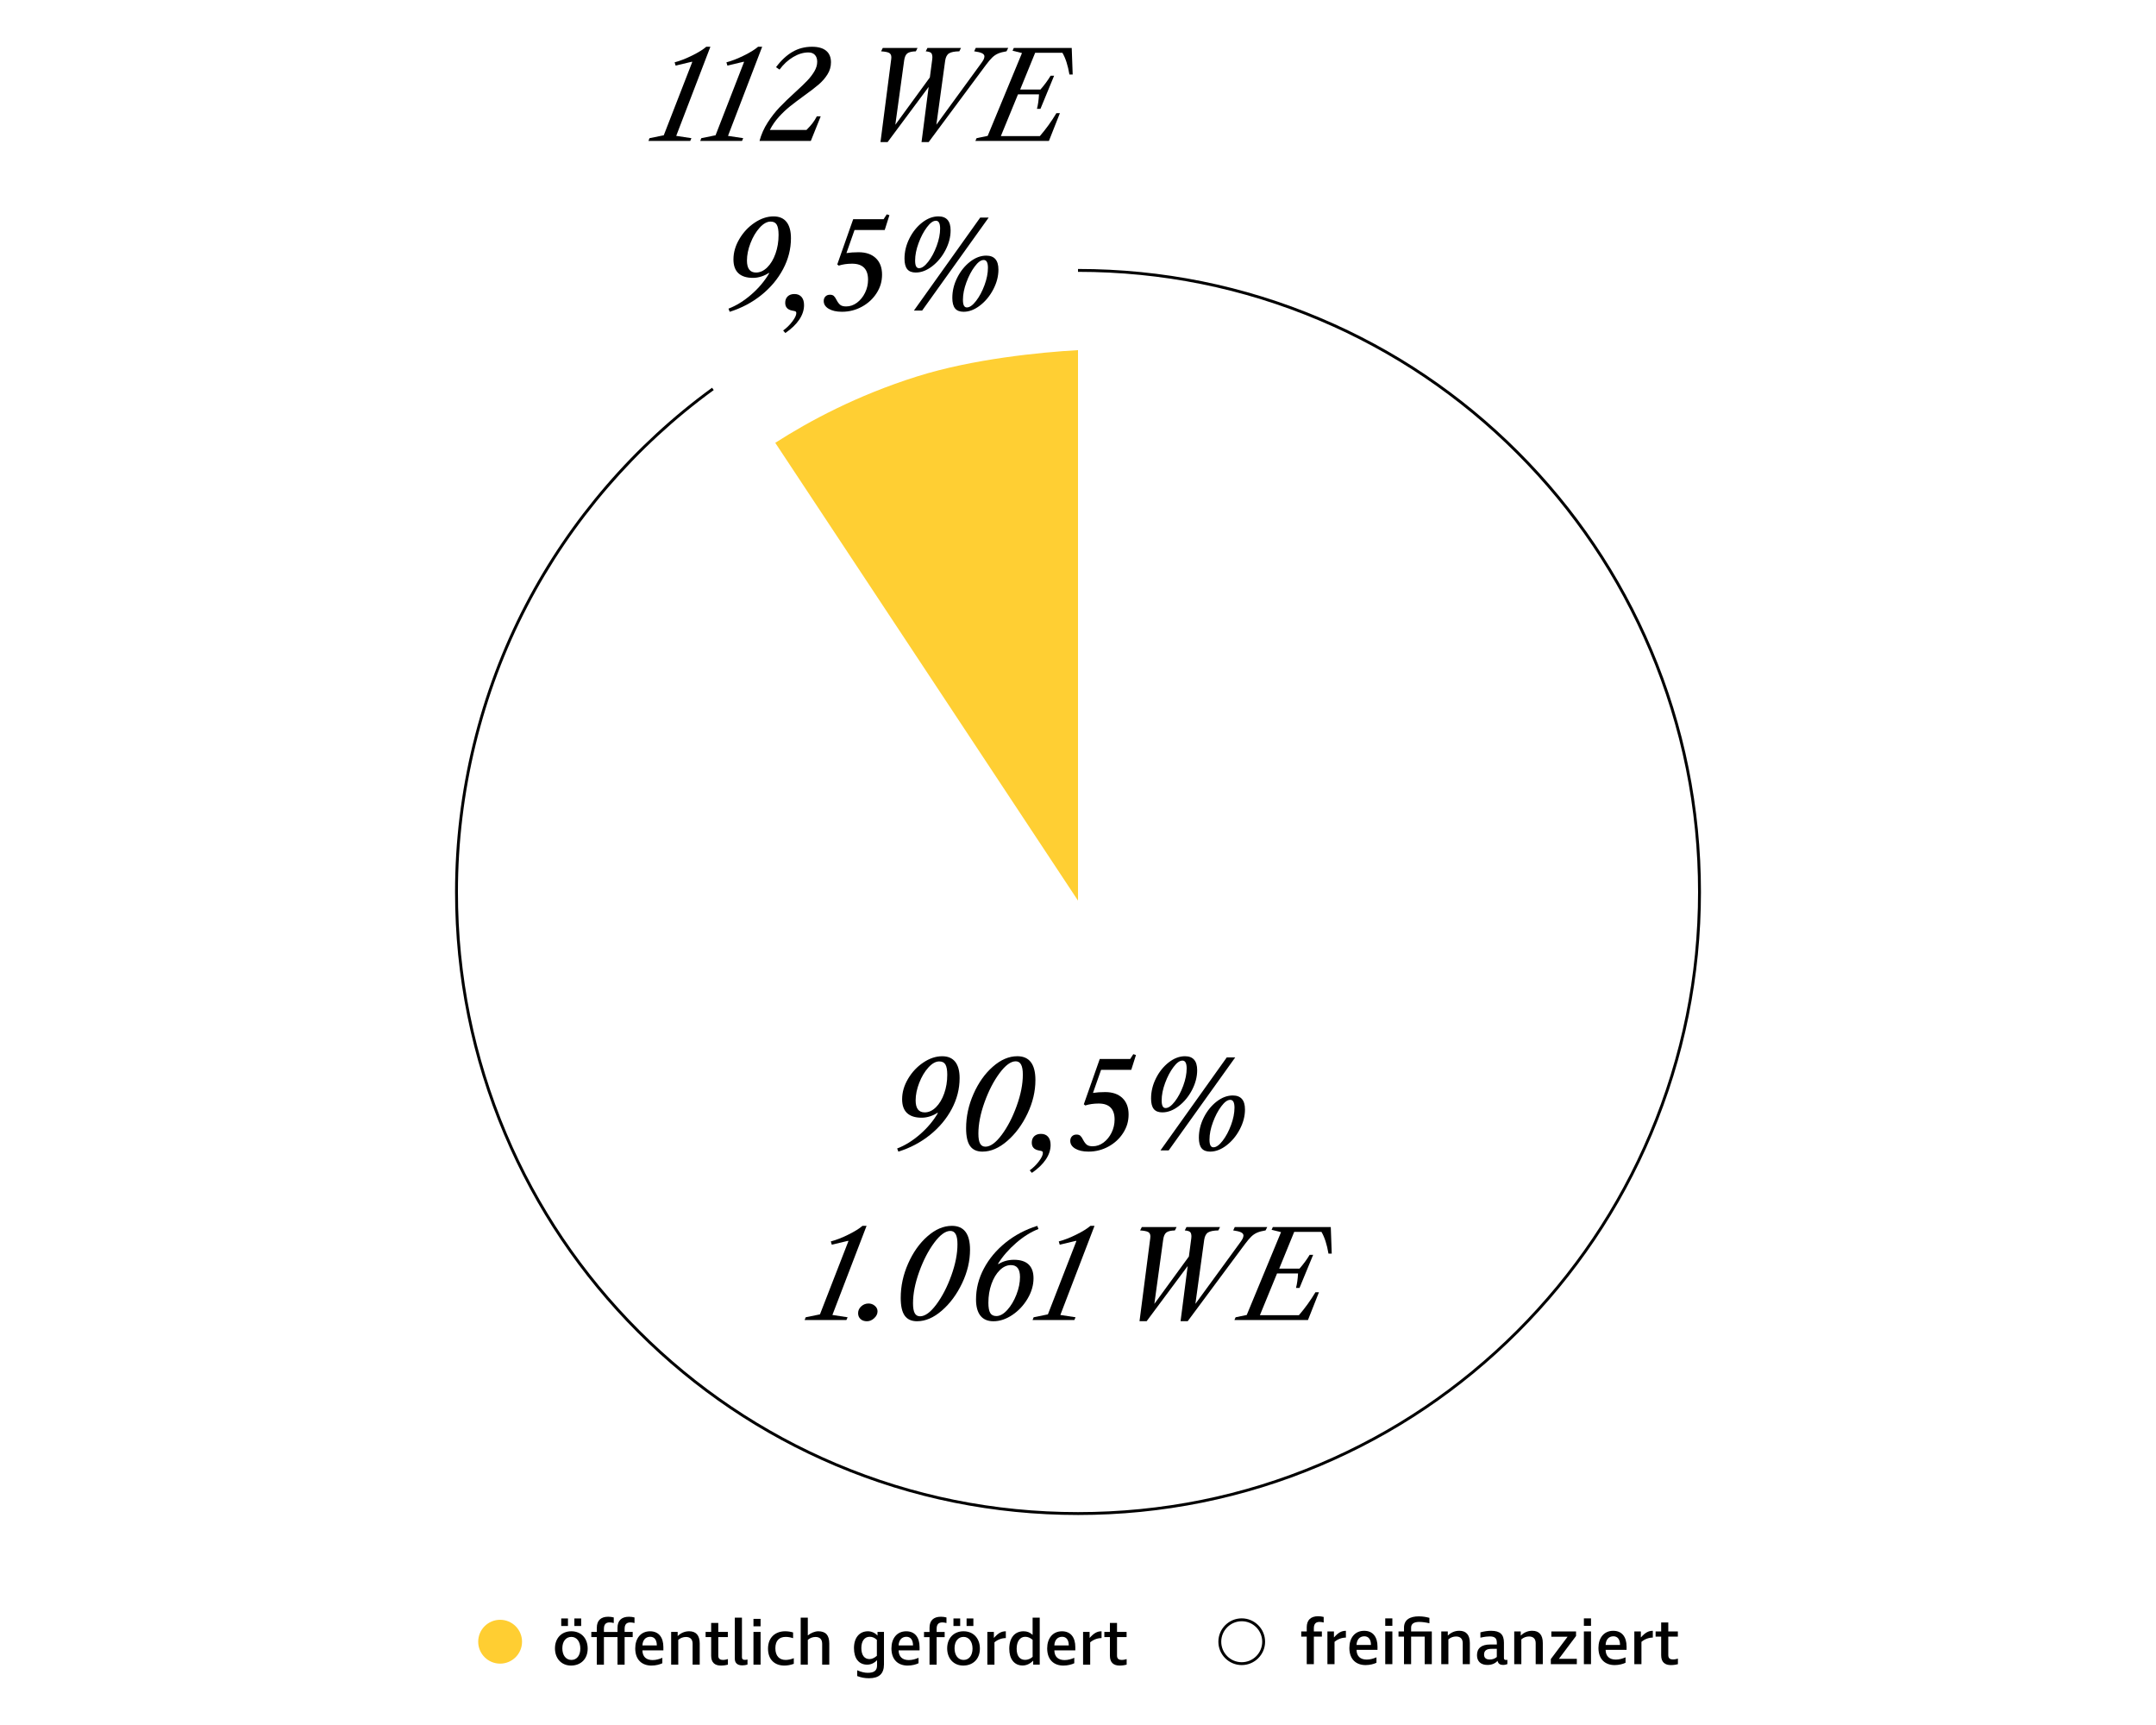 <?xml version="1.0" encoding="UTF-8"?>
<svg xmlns="http://www.w3.org/2000/svg" id="Ebene_1" data-name="Ebene 1" viewBox="0 0 1500 1200">
  <defs>
    <style>
      .cls-1 {
        fill: #ffce32;
      }

      .cls-2 {
        fill: #ffcf33;
      }
    </style>
  </defs>
  <g>
    <circle class="cls-1" cx="347.95" cy="1142.06" r="15.25"></circle>
    <path d="M863.91,1158.31c-8.96,0-16.25-7.29-16.25-16.25s7.29-16.25,16.25-16.25,16.25,7.29,16.25,16.25-7.29,16.25-16.25,16.25ZM863.91,1127.82c-7.86,0-14.25,6.39-14.25,14.25s6.39,14.25,14.25,14.25,14.25-6.39,14.25-14.25-6.39-14.25-14.25-14.25Z"></path>
    <g>
      <path d="M397.27,1158.65c-6.61,0-11.16-4.86-11.16-11.97s4.63-11.88,11.38-11.88,11.38,4.77,11.38,12.06-4.86,11.79-11.61,11.79h.01ZM390.47,1131.11v-5.22h4.68v5.22h-4.68ZM397.54,1138.71c-3.78,0-6.3,3.06-6.3,7.92s2.47,8.1,6.3,8.1,6.21-3.15,6.21-7.92-2.48-8.1-6.21-8.1ZM399.61,1131.11v-5.22h4.72v5.22h-4.72Z"></path>
      <path d="M434.57,1133.09v2.16h5.62v3.6h-5.62v19.17h-4.95v-19.17h-9.45v19.17h-4.95v-19.17h-3.82v-3.6h3.82v-2.88c0-4.99,2.74-7.69,7.92-7.69,1.35,0,2.7.18,3.87.5v3.87c-1.21-.32-2.11-.41-2.97-.41-2.7,0-3.87,1.58-3.87,4.46v2.16h9.45v-2.88c0-4.99,2.79-7.69,7.96-7.69,1.35,0,2.7.18,3.87.5v3.87c-1.26-.32-2.11-.41-2.97-.41-2.74,0-3.91,1.58-3.91,4.46v-.02Z"></path>
      <path d="M461.53,1145.83v2.25h-14.58c.09,4.54,2.74,6.75,7.11,6.75,2.52,0,4.77-.72,6.75-1.57v3.78c-1.75.86-4.59,1.62-7.56,1.62-6.48,0-11.29-3.87-11.29-11.97,0-6.88,3.78-11.88,10.3-11.88,6.12,0,9.27,4.32,9.27,11.02h0ZM446.95,1144.66h10.03c0-3.78-1.62-6.03-4.59-6.03-3.42,0-5.31,2.52-5.44,6.03Z"></path>
      <path d="M481.87,1143.44c0-3.02-1.62-4.68-4.63-4.68-1.98,0-3.87.72-5.35,2.02v17.23h-4.95v-22.77h4.54v2.83h.09c2.02-1.98,4.68-3.28,7.92-3.28,4.77,0,7.33,2.88,7.33,8.5v14.71h-4.95v-14.58.02Z"></path>
      <path d="M502.97,1154.73c1.31,0,2.56-.31,3.46-.58v3.87c-.9.27-2.83.63-4.86.63-4.09,0-6.79-1.93-6.79-6.84v-12.96h-3.87v-3.6h3.87v-6.25h4.95v6.25h6.66v3.6h-6.66v12.91c0,2.25,1.35,2.97,3.24,2.97h0Z"></path>
      <path d="M516.2,1125.31v27.4c0,1.62.85,1.98,2.11,1.98.5,0,1.08-.09,1.75-.27v3.51c-1.35.45-2.7.58-3.69.58-3.73,0-5.13-2.07-5.13-4.54v-28.66h4.96Z"></path>
      <path d="M524.21,1131.34v-5.17h4.95v5.17h-4.95ZM524.21,1135.25h4.95v22.77h-4.95v-22.77Z"></path>
      <path d="M545.67,1158.65c-6.48,0-11.34-3.92-11.34-11.79s5.22-12.06,11.92-12.06c1.84,0,3.69.27,5.53.81v4c-1.71-.58-3.46-.9-5.13-.9-4.32,0-7.2,2.39-7.2,7.88s2.88,8.14,7.11,8.14c1.8,0,3.73-.4,5.71-1.21v3.92c-2.25.81-4.5,1.21-6.61,1.21h0Z"></path>
      <path d="M572,1143.44c0-3.02-1.62-4.68-4.63-4.68-1.98,0-3.87.72-5.35,2.02v17.23h-4.95v-32.71h4.95v12.38c2.2-1.75,4.95-2.88,7.29-2.88,5.17,0,7.65,2.74,7.65,8.5v14.71h-4.95v-14.58h0Z"></path>
      <path d="M610.11,1154.96c-1.8,1.93-4.19,3.06-6.75,3.06-5.81,0-9.22-4.27-9.22-11.52s3.82-11.7,9.72-11.7c2.48,0,4.95,1.12,6.61,2.97h.04v-2.52h4.5v22.5c0,6.61-3.38,9.72-10.48,9.72-2.88,0-5.58-.49-8.15-1.53v-4c2.88,1.21,5.08,1.75,7.33,1.75,4.5,0,6.48-1.58,6.48-5.13v-3.6h-.09.01ZM604.94,1154.15c1.71,0,3.46-.81,5.13-2.29v-11.07c-1.53-1.49-3.1-2.16-5.04-2.16-3.55,0-5.76,2.97-5.76,7.83s2.07,7.69,5.67,7.69h0Z"></path>
      <path d="M639.77,1145.83v2.25h-14.58c.09,4.54,2.74,6.75,7.11,6.75,2.52,0,4.77-.72,6.75-1.57v3.78c-1.75.86-4.59,1.62-7.56,1.62-6.48,0-11.29-3.87-11.29-11.97,0-6.88,3.78-11.88,10.3-11.88,6.12,0,9.27,4.32,9.27,11.02h0ZM625.19,1144.66h10.03c0-3.78-1.62-6.03-4.59-6.03-3.42,0-5.31,2.52-5.44,6.03Z"></path>
      <path d="M646.7,1132.37c0-4.99,2.74-7.69,7.92-7.69,1.35,0,2.7.18,3.87.5v3.87c-1.22-.32-2.12-.41-2.97-.41-2.7,0-3.87,1.58-3.87,4.46v2.16h5.58v3.6h-5.58v19.17h-4.95v-19.17h-3.83v-3.6h3.83v-2.88h0Z"></path>
      <path d="M670.14,1158.65c-6.61,0-11.16-4.86-11.16-11.97s4.63-11.88,11.38-11.88,11.38,4.77,11.38,12.06-4.86,11.79-11.61,11.79h0ZM663.35,1131.11v-5.22h4.68v5.22h-4.68ZM670.41,1138.71c-3.78,0-6.3,3.06-6.3,7.92s2.48,8.1,6.3,8.1,6.21-3.15,6.21-7.92-2.48-8.1-6.21-8.1ZM672.48,1131.11v-5.22h4.73v5.22h-4.73Z"></path>
      <path d="M691.88,1142.5v15.52h-4.95v-22.77h4.54v4.1h.09c2.97-3.29,5.17-4.54,8.23-4.54v4.72c-2.83,0-5.71,1.08-7.92,2.97h.01Z"></path>
      <path d="M712.13,1134.8c2.48,0,4.41.76,6.25,2.47h.04v-11.97h4.95v32.71h-4.54v-2.7h-.09c-2.16,2.16-4.63,3.29-7.29,3.29-5.76,0-9.27-4.46-9.27-11.65,0-7.56,3.78-12.15,9.94-12.15h0ZM713.21,1154.69c1.84,0,3.78-.76,5.22-2.11v-11.83c-1.71-1.44-3.33-2.12-5.17-2.12-3.6,0-5.94,3.24-5.94,8.28s2.16,7.78,5.9,7.78h0Z"></path>
      <path d="M748.13,1145.83v2.25h-14.58c.09,4.54,2.74,6.75,7.11,6.75,2.52,0,4.77-.72,6.75-1.57v3.78c-1.75.86-4.59,1.62-7.56,1.62-6.48,0-11.29-3.87-11.29-11.97,0-6.88,3.78-11.88,10.3-11.88,6.12,0,9.27,4.32,9.27,11.02h0ZM733.55,1144.66h10.03c0-3.78-1.62-6.03-4.59-6.03-3.42,0-5.31,2.52-5.44,6.03Z"></path>
      <path d="M758.48,1142.5v15.52h-4.95v-22.77h4.54v4.1h.09c2.97-3.29,5.17-4.54,8.23-4.54v4.72c-2.83,0-5.71,1.08-7.92,2.97h.01Z"></path>
      <path d="M780.39,1154.73c1.31,0,2.56-.31,3.46-.58v3.87c-.9.27-2.83.63-4.86.63-4.09,0-6.79-1.93-6.79-6.84v-12.96h-3.87v-3.6h3.87v-6.25h4.95v6.25h6.66v3.6h-6.66v12.91c0,2.25,1.35,2.97,3.24,2.97h0Z"></path>
    </g>
    <g>
      <path d="M909.14,1132.03c0-4.99,2.74-7.69,7.92-7.69,1.35,0,2.7.18,3.87.5v3.87c-1.21-.32-2.11-.41-2.97-.41-2.7,0-3.87,1.58-3.87,4.46v2.16h5.58v3.6h-5.58v19.17h-4.95v-19.17h-3.82v-3.6h3.82v-2.88h0Z"></path>
      <path d="M928.48,1142.16v15.52h-4.95v-22.77h4.54v4.1h.09c2.97-3.29,5.17-4.54,8.23-4.54v4.72c-2.83,0-5.71,1.08-7.92,2.97h.01Z"></path>
      <path d="M958.37,1145.49v2.25h-14.58c.09,4.54,2.75,6.75,7.11,6.75,2.52,0,4.77-.72,6.75-1.57v3.78c-1.75.86-4.59,1.62-7.56,1.62-6.48,0-11.29-3.87-11.29-11.97,0-6.88,3.78-11.88,10.3-11.88,6.12,0,9.27,4.32,9.27,11.02h0ZM943.79,1144.32h10.03c0-3.78-1.62-6.03-4.59-6.03-3.42,0-5.31,2.52-5.44,6.03Z"></path>
      <path d="M963.76,1131v-5.17h4.95v5.17h-4.95ZM963.76,1134.91h4.95v22.77h-4.95v-22.77Z"></path>
      <path d="M991.21,1138.51h-9.45v19.17h-4.95v-19.17h-3.82v-3.6h3.82v-2.61c0-5.54,4.14-7.88,10.35-7.88,2.97,0,5.44.54,7.33,1.04v3.78c-2.07-.54-4.86-.95-7.02-.95-3.73,0-5.71,1.3-5.71,3.96v2.65h14.4v22.77h-4.95v-19.17h0Z"></path>
      <path d="M1017.67,1143.1c0-3.02-1.62-4.68-4.63-4.68-1.98,0-3.87.72-5.35,2.02v17.23h-4.95v-22.77h4.54v2.83h.09c2.02-1.98,4.68-3.28,7.92-3.28,4.77,0,7.33,2.88,7.33,8.5v14.71h-4.95v-14.58.02Z"></path>
      <path d="M1047.78,1154.76c.27,0,.63-.04.95-.09v2.97c-.9.31-1.85.58-3.02.58-1.93,0-3.33-.76-3.82-2.83h-.04c-1.48,1.71-3.82,2.83-6.97,2.83-4.64,0-7.29-2.47-7.29-6.79,0-4.9,3.19-7.42,9.09-7.42h4.72v-1.26c0-3.06-1.4-4.37-4.95-4.37-1.44,0-3.46.18-6.48.86v-3.69c2.61-.72,5.13-1.08,7.42-1.08,6.25,0,8.95,2.47,8.95,8.32v10.67c0,.9.54,1.3,1.44,1.3h0ZM1036.48,1154.44c1.8,0,3.46-.49,4.9-1.75v-5.67h-3.69c-3.46,0-5.17,1.26-5.17,3.96,0,2.21,1.22,3.46,3.96,3.46h0Z"></path>
      <path d="M1068.43,1143.1c0-3.02-1.62-4.68-4.63-4.68-1.98,0-3.87.72-5.35,2.02v17.23h-4.95v-22.77h4.54v2.83h.09c2.02-1.98,4.68-3.28,7.92-3.28,4.77,0,7.33,2.88,7.33,8.5v14.71h-4.95v-14.58.02Z"></path>
      <path d="M1078.96,1154.13l11.65-15.52h-11.29v-3.69h17.19v3.15l-11.92,15.88h12.46v3.73h-18.09v-3.55h0Z"></path>
      <path d="M1101.96,1131v-5.17h4.95v5.17h-4.95ZM1101.96,1134.91h4.95v22.77h-4.95v-22.77Z"></path>
      <path d="M1131.66,1145.49v2.25h-14.58c.09,4.54,2.74,6.75,7.11,6.75,2.52,0,4.77-.72,6.75-1.57v3.78c-1.75.86-4.59,1.62-7.56,1.62-6.48,0-11.29-3.87-11.29-11.97,0-6.88,3.78-11.88,10.3-11.88,6.12,0,9.27,4.32,9.27,11.02h0ZM1117.08,1144.32h10.03c0-3.78-1.62-6.03-4.59-6.03-3.42,0-5.31,2.52-5.44,6.03Z"></path>
      <path d="M1142.01,1142.16v15.52h-4.95v-22.77h4.54v4.1h.09c2.97-3.29,5.17-4.54,8.23-4.54v4.72c-2.83,0-5.71,1.08-7.92,2.97h.01Z"></path>
      <path d="M1163.92,1154.4c1.31,0,2.56-.31,3.46-.58v3.87c-.9.27-2.83.63-4.86.63-4.09,0-6.79-1.93-6.79-6.84v-12.96h-3.87v-3.6h3.87v-6.25h4.95v6.25h6.66v3.6h-6.66v12.91c0,2.25,1.35,2.97,3.24,2.97h0Z"></path>
    </g>
  </g>
  <path d="M750,1053.91c58.51,0,115.27-11.46,168.7-34.06,51.61-21.83,97.96-53.08,137.76-92.88s71.05-86.15,92.88-137.76c22.6-53.43,34.06-110.19,34.06-168.7s-11.46-115.27-34.06-168.7c-21.83-51.61-53.08-97.96-92.88-137.76-39.8-39.8-86.15-71.05-137.76-92.88-53.43-22.6-110.19-34.06-168.7-34.06v2c58.24,0,114.74,11.41,167.92,33.9,51.37,21.73,97.51,52.83,137.13,92.45,39.62,39.62,70.72,85.75,92.45,137.13,22.5,53.18,33.9,109.68,33.9,167.92s-11.41,114.74-33.9,167.92c-21.73,51.37-52.83,97.51-92.45,137.13s-85.75,70.72-137.13,92.45c-53.18,22.5-109.68,33.9-167.92,33.9s-114.74-11.41-167.92-33.9c-51.37-21.73-97.51-52.83-137.13-92.45s-70.72-85.75-92.45-137.13c-22.5-53.18-33.9-109.68-33.9-167.92,0-69.22,16.78-138.03,48.54-199,30.73-59.01,75.49-110.93,129.43-150.15l-1.18-1.62c-54.19,39.4-99.15,91.56-130.03,150.84-31.9,61.27-48.76,130.4-48.76,199.93,0,58.51,11.46,115.27,34.06,168.7,21.83,51.61,53.08,97.96,92.88,137.76s86.15,71.05,137.76,92.88c53.43,22.6,110.19,34.06,168.7,34.06h0Z"></path>
  <path class="cls-2" d="M750,626.5V243.56c-26.46,1.54-73.27,6.12-112.03,18.33-42.09,13.26-75.16,31.13-98.6,46.16,70.21,106.15,140.41,212.3,210.62,318.45h.01Z"></path>
  <g>
    <path d="M451.14,98.05l.76-1.93,9.91-2.02,19.82-50.99-.25-.17-11.34,2.69-.67-2.27c3.64-.95,7.67-2.52,12.1-4.7,4.42-2.18,7.73-4.23,9.91-6.13h2.86l-23.77,61.99,10.58,1.6-.84,1.93h-29.06Z"></path>
    <path d="M487.17,98.05l.76-1.93,9.91-2.02,19.82-50.99-.25-.17-11.34,2.69-.67-2.27c3.64-.95,7.67-2.52,12.1-4.7,4.42-2.18,7.73-4.23,9.91-6.13h2.86l-23.77,61.99,10.58,1.6-.84,1.93h-29.06Z"></path>
    <path d="M535.64,90.4h25.45c1.68-1.68,3.08-3.25,4.2-4.7s2.13-3.05,3.02-4.79h2.69l-6.89,17.14h-35.7c1.23-4.59,3.14-8.88,5.71-12.85,2.58-3.98,5.33-7.5,8.27-10.58,2.94-3.08,6.57-6.58,10.88-10.5,3.64-3.3,6.44-5.99,8.4-8.06,1.96-2.07,3.6-4.21,4.91-6.43,1.31-2.21,1.97-4.44,1.97-6.68,0-2.02-.53-3.6-1.6-4.75-1.06-1.15-2.58-1.72-4.54-1.72-3.47,0-7,1.06-10.58,3.19-3.58,2.13-6.75,5.04-9.49,8.74l-2.44-1.68c3.58-4.76,7.41-8.32,11.47-10.67,4.06-2.35,8.58-3.53,13.57-3.53,4.31,0,7.59.92,9.83,2.77,2.24,1.85,3.36,4.54,3.36,8.06,0,3.02-.81,5.82-2.44,8.4-1.62,2.58-3.65,4.91-6.09,7.01-2.44,2.1-5.81,4.69-10.12,7.77-3.92,2.86-7.2,5.33-9.83,7.43-2.63,2.1-5.21,4.54-7.73,7.31-2.52,2.77-4.62,5.81-6.3,9.11Z"></path>
    <path d="M620.06,41.09c.06-.34.08-.81.08-1.43-.06-1.4-.59-2.37-1.6-2.9-1.01-.53-2.86-.88-5.54-1.05l1.18-2.35h24.19l-1.18,2.35c-2.74.06-4.7.52-5.88,1.39-1.18.87-1.93,2.56-2.27,5.08l-6.13,44.6,24.02-32.93,1.68-12.77c.05-.34.08-.81.08-1.43-.06-1.46-.39-2.44-1.01-2.94s-1.82-.84-3.61-1.01l1.18-2.35h23.35l-1.18,2.35c-3.3.06-5.67.52-7.1,1.39-1.43.87-2.34,2.56-2.73,5.08l-6.13,44.6,30.58-41.92c1.18-1.57,1.95-2.73,2.31-3.49s.55-1.5.55-2.23c-.06-.9-.64-1.61-1.76-2.14-1.12-.53-2.91-.97-5.38-1.3l1.09-2.35h22.6l-1.18,2.35c-2.41.39-4.36.91-5.84,1.55-1.48.64-2.83,1.54-4.03,2.69-1.21,1.15-2.65,2.84-4.33,5.08l-39.98,53.84h-4.96l4.96-38.39-28.56,38.39h-4.96l7.48-57.79Z"></path>
    <path d="M729.76,98.05h-51.16l.84-1.93,7.73-1.6,23.86-57.62-6.55-1.6.84-1.93h40.32l.67,18.48h-2.27c-1.06-6.33-2.69-11.37-4.87-15.12h-18.98l-10.42,25.54h14.11c2.8-3.19,5.15-6.38,7.06-9.58h2.44l-9.49,23.02h-2.44c.73-2.74,1.2-6.1,1.43-10.08h-14.62l-11.93,29.06h27.13c4.26-4.93,8.09-10.25,11.51-15.96h2.44l-7.64,19.32Z"></path>
    <path d="M507.67,216.89l-.84-2.18c5.43-2.07,10.72-5.35,15.88-9.83,5.15-4.48,9.3-9.41,12.43-14.78l-.25-.25c-1.46,1.01-3.17,1.83-5.12,2.48-1.96.64-3.92.97-5.88.97-4.48,0-7.87-1.08-10.16-3.23-2.3-2.16-3.44-5.36-3.44-9.62,0-4.82,1.37-9.55,4.12-14.2,2.74-4.65,6.29-8.43,10.63-11.34,4.34-2.91,8.72-4.37,13.15-4.37,3.98,0,6.99,1.29,9.03,3.86,2.04,2.58,3.07,6.36,3.07,11.34,0,7.45-1.82,14.6-5.46,21.46-3.64,6.86-8.68,12.88-15.12,18.06-6.44,5.18-13.78,9.06-22.01,11.63ZM536.14,154.14c-2.52,0-5.07,1.43-7.64,4.28-2.58,2.86-4.69,6.41-6.34,10.67-1.65,4.26-2.48,8.32-2.48,12.18,0,5.54,2.1,8.32,6.3,8.32,2.8,0,5.4-1.19,7.81-3.57,2.41-2.38,4.33-5.57,5.75-9.58,1.43-4,2.14-8.36,2.14-13.06,0-3.25-.42-5.6-1.26-7.06s-2.27-2.18-4.28-2.18Z"></path>
    <path d="M551.09,216.05c-3.19-.62-4.79-2.41-4.79-5.38,0-1.9.57-3.4,1.72-4.49s2.7-1.64,4.66-1.64c2.13,0,3.78.67,4.96,2.02s1.76,3.25,1.76,5.71c0,3.42-1.11,6.78-3.32,10.08-2.21,3.3-5.45,6.41-9.7,9.32l-1.51-1.76c2.41-1.74,4.54-3.82,6.38-6.26,1.85-2.44,2.77-4.38,2.77-5.84,0-.56-.16-.94-.46-1.13-.31-.2-1.13-.41-2.48-.63Z"></path>
    <path d="M582.51,183.96l11.09-31.5h21.17l2.18-3.36,1.85.59-3.28,10.33h-21l-5.63,16.04c2.46-.39,5.29-.59,8.48-.59,5.09,0,9.08,1.37,11.97,4.12,2.88,2.74,4.33,6.55,4.33,11.42s-1.26,8.95-3.78,12.89c-2.52,3.95-5.92,7.1-10.21,9.45-4.28,2.35-8.92,3.53-13.9,3.53-3.81,0-6.87-.69-9.2-2.06-2.33-1.37-3.49-3.18-3.49-5.42,0-1.29.39-2.34,1.18-3.15.78-.81,1.85-1.22,3.19-1.22,1.18,0,2.07.29,2.69.88s1.23,1.5,1.85,2.73c.78,1.51,1.62,2.65,2.52,3.4.9.76,2.3,1.13,4.2,1.13,2.69,0,5.19-.87,7.52-2.6,2.32-1.74,4.19-4.03,5.59-6.89,1.4-2.86,2.1-5.91,2.1-9.16,0-3.64-.92-6.4-2.77-8.27-1.85-1.88-4.62-2.81-8.32-2.81-3.42,0-6.52.45-9.32,1.34l-1.01-.84Z"></path>
    <path d="M637.19,189.59c-2.75,0-4.75-.78-6.01-2.35-1.26-1.57-1.89-4-1.89-7.31,0-4.82,1.13-9.49,3.4-14.03,2.27-4.54,5.24-8.23,8.9-11.09,3.67-2.86,7.43-4.28,11.3-4.28,5.66,0,8.48,3.25,8.48,9.74,0,4.59-1.19,9.17-3.57,13.73-2.38,4.56-5.46,8.3-9.24,11.21-3.78,2.91-7.57,4.37-11.38,4.37ZM635.85,216.05h5.71l46.28-64.68h-5.88l-46.12,64.68ZM639.46,186.56c1.9,0,4.02-1.5,6.34-4.49,2.32-3,4.28-6.66,5.88-11,1.6-4.34,2.39-8.36,2.39-12.05s-.98-5.46-2.94-5.46-3.99,1.51-6.26,4.54-4.2,6.71-5.8,11.05c-1.6,4.34-2.39,8.36-2.39,12.05,0,1.85.22,3.21.67,4.07.45.87,1.15,1.3,2.1,1.3ZM670.46,216.89c-2.74,0-4.75-.79-6.01-2.35-1.26-1.57-1.89-4-1.89-7.31,0-4.82,1.13-9.49,3.4-14.03s5.24-8.23,8.9-11.09c3.67-2.86,7.43-4.28,11.3-4.28,5.66,0,8.48,3.25,8.48,9.74,0,4.59-1.19,9.17-3.57,13.73-2.38,4.57-5.46,8.3-9.24,11.21-3.78,2.91-7.57,4.37-11.38,4.37ZM672.73,213.86c1.9,0,4.02-1.5,6.34-4.49,2.32-3,4.28-6.66,5.88-11,1.6-4.34,2.39-8.36,2.39-12.05s-.98-5.46-2.94-5.46-3.99,1.51-6.26,4.54c-2.27,3.02-4.2,6.71-5.8,11.05-1.6,4.34-2.39,8.36-2.39,12.05,0,1.85.22,3.21.67,4.07.45.87,1.15,1.3,2.1,1.3Z"></path>
  </g>
  <g>
    <path d="M625.02,801.13l-.84-2.18c5.43-2.07,10.72-5.35,15.88-9.83,5.15-4.48,9.3-9.41,12.43-14.78l-.25-.25c-1.46,1.01-3.17,1.83-5.12,2.48-1.96.64-3.92.97-5.88.97-4.48,0-7.87-1.08-10.16-3.23-2.3-2.16-3.44-5.36-3.44-9.62,0-4.82,1.37-9.55,4.12-14.2,2.74-4.65,6.29-8.43,10.63-11.34,4.34-2.91,8.72-4.37,13.15-4.37,3.98,0,6.99,1.29,9.03,3.86,2.04,2.58,3.07,6.36,3.07,11.34,0,7.45-1.82,14.6-5.46,21.46-3.64,6.86-8.68,12.88-15.12,18.06-6.44,5.18-13.78,9.06-22.01,11.63ZM653.5,738.38c-2.52,0-5.07,1.43-7.64,4.28-2.58,2.86-4.69,6.41-6.34,10.67-1.65,4.26-2.48,8.32-2.48,12.18,0,5.54,2.1,8.32,6.3,8.32,2.8,0,5.4-1.19,7.81-3.57,2.41-2.38,4.33-5.57,5.75-9.58,1.43-4,2.14-8.36,2.14-13.06,0-3.25-.42-5.6-1.26-7.06s-2.27-2.18-4.28-2.18Z"></path>
    <path d="M683.57,801.13c-3.92,0-6.8-1.3-8.65-3.91-1.85-2.6-2.77-6.71-2.77-12.31,0-8.18,1.72-16.16,5.17-23.94,3.44-7.78,7.92-14.1,13.44-18.94,5.51-4.84,11.18-7.27,17.01-7.27,8.4,0,12.6,5.54,12.6,16.63,0,7.78-1.83,15.54-5.5,23.27-3.67,7.73-8.36,14.07-14.07,19.03s-11.45,7.43-17.22,7.43ZM685.58,797.69c3.47,0,7.25-2.74,11.34-8.23,4.09-5.49,7.56-12.19,10.42-20.12,2.86-7.92,4.28-15.19,4.28-21.8,0-3.14-.41-5.46-1.22-6.97-.81-1.51-2.06-2.27-3.74-2.27-3.42,0-7.17,2.76-11.26,8.27-4.09,5.52-7.56,12.25-10.42,20.2-2.86,7.95-4.28,15.23-4.28,21.84,0,3.14.39,5.43,1.18,6.89.78,1.46,2.02,2.18,3.7,2.18Z"></path>
    <path d="M722.63,800.29c-3.19-.62-4.79-2.41-4.79-5.38,0-1.9.57-3.4,1.72-4.49s2.7-1.64,4.66-1.64c2.13,0,3.78.67,4.96,2.02s1.76,3.25,1.76,5.71c0,3.42-1.11,6.78-3.32,10.08-2.21,3.3-5.45,6.41-9.7,9.32l-1.51-1.76c2.41-1.74,4.54-3.82,6.38-6.26,1.85-2.44,2.77-4.38,2.77-5.84,0-.56-.16-.94-.46-1.13-.31-.2-1.13-.41-2.48-.63Z"></path>
    <path d="M754.04,768.2l11.09-31.5h21.17l2.18-3.36,1.85.59-3.28,10.33h-21l-5.63,16.04c2.46-.39,5.29-.59,8.48-.59,5.09,0,9.08,1.37,11.97,4.12,2.88,2.74,4.33,6.55,4.33,11.42s-1.26,8.95-3.78,12.89c-2.52,3.95-5.92,7.1-10.21,9.45-4.28,2.35-8.92,3.53-13.9,3.53-3.81,0-6.87-.69-9.2-2.06-2.33-1.37-3.49-3.18-3.49-5.42,0-1.29.39-2.34,1.18-3.15.78-.81,1.85-1.22,3.19-1.22,1.18,0,2.07.29,2.69.88s1.23,1.5,1.85,2.73c.78,1.51,1.62,2.65,2.52,3.4.9.76,2.3,1.13,4.2,1.13,2.69,0,5.19-.87,7.52-2.6,2.32-1.74,4.19-4.03,5.59-6.89,1.4-2.86,2.1-5.91,2.1-9.16,0-3.64-.92-6.4-2.77-8.27-1.85-1.88-4.62-2.81-8.32-2.81-3.42,0-6.52.45-9.32,1.34l-1.01-.84Z"></path>
    <path d="M808.73,773.83c-2.75,0-4.75-.78-6.01-2.35-1.26-1.57-1.89-4-1.89-7.31,0-4.82,1.13-9.49,3.4-14.03,2.27-4.54,5.24-8.23,8.9-11.09,3.67-2.86,7.43-4.28,11.3-4.28,5.66,0,8.48,3.25,8.48,9.74,0,4.59-1.19,9.17-3.57,13.73-2.38,4.56-5.46,8.3-9.24,11.21-3.78,2.91-7.57,4.37-11.38,4.37ZM807.38,800.29h5.71l46.28-64.68h-5.88l-46.12,64.68ZM810.99,770.81c1.9,0,4.02-1.5,6.34-4.49,2.32-3,4.28-6.66,5.88-11,1.6-4.34,2.39-8.36,2.39-12.05s-.98-5.46-2.94-5.46-3.99,1.51-6.26,4.54-4.2,6.71-5.8,11.05c-1.6,4.34-2.39,8.36-2.39,12.05,0,1.85.22,3.21.67,4.07.45.87,1.15,1.3,2.1,1.3ZM841.99,801.13c-2.74,0-4.75-.79-6.01-2.35-1.26-1.57-1.89-4-1.89-7.31,0-4.82,1.13-9.49,3.4-14.03s5.24-8.23,8.9-11.09c3.67-2.86,7.43-4.28,11.3-4.28,5.66,0,8.48,3.25,8.48,9.74,0,4.59-1.19,9.17-3.57,13.73-2.38,4.57-5.46,8.3-9.24,11.21-3.78,2.91-7.57,4.37-11.38,4.37ZM844.26,798.11c1.9,0,4.02-1.5,6.34-4.49,2.32-3,4.28-6.66,5.88-11,1.6-4.34,2.39-8.36,2.39-12.05s-.98-5.46-2.94-5.46-3.99,1.51-6.26,4.54c-2.27,3.02-4.2,6.71-5.8,11.05-1.6,4.34-2.39,8.36-2.39,12.05,0,1.85.22,3.21.67,4.07.45.87,1.15,1.3,2.1,1.3Z"></path>
    <path d="M559.8,918.29l.76-1.93,9.91-2.02,19.82-50.99-.25-.17-11.34,2.69-.67-2.27c3.64-.95,7.67-2.52,12.1-4.7,4.42-2.18,7.73-4.23,9.91-6.13h2.86l-23.77,61.99,10.58,1.6-.84,1.93h-29.06Z"></path>
    <path d="M604.23,906.78c1.68,0,3.15.53,4.41,1.6,1.26,1.06,1.89,2.35,1.89,3.86,0,1.74-.77,3.32-2.31,4.75-1.54,1.43-3.23,2.14-5.08,2.14s-3.33-.52-4.45-1.55c-1.12-1.04-1.68-2.39-1.68-4.07,0-1.85.73-3.43,2.18-4.75,1.46-1.32,3.14-1.97,5.04-1.97Z"></path>
    <path d="M638.08,919.13c-3.92,0-6.8-1.3-8.65-3.91-1.85-2.6-2.77-6.71-2.77-12.31,0-8.18,1.72-16.16,5.17-23.94,3.44-7.78,7.92-14.1,13.44-18.94,5.51-4.84,11.18-7.27,17.01-7.27,8.4,0,12.6,5.54,12.6,16.63,0,7.78-1.83,15.54-5.5,23.27-3.67,7.73-8.36,14.07-14.07,19.03s-11.45,7.43-17.22,7.43ZM640.1,915.69c3.47,0,7.25-2.74,11.34-8.23,4.09-5.49,7.56-12.19,10.42-20.12,2.86-7.92,4.28-15.19,4.28-21.8,0-3.14-.41-5.46-1.22-6.97-.81-1.51-2.06-2.27-3.74-2.27-3.42,0-7.17,2.76-11.26,8.27-4.09,5.52-7.56,12.25-10.42,20.2-2.86,7.95-4.28,15.23-4.28,21.84,0,3.14.39,5.43,1.18,6.89.78,1.46,2.02,2.18,3.7,2.18Z"></path>
    <path d="M721.66,852.77l.84,2.18c-5.21,2.02-10.39,5.25-15.54,9.7-5.15,4.45-9.35,9.28-12.6,14.49l.25.25c3.25-2.02,6.86-3.02,10.84-3.02,4.48,0,7.87,1.08,10.16,3.23,2.29,2.16,3.44,5.36,3.44,9.62,0,4.82-1.37,9.55-4.12,14.2-2.75,4.65-6.29,8.43-10.63,11.34-4.34,2.91-8.72,4.37-13.15,4.37-3.98,0-6.99-1.29-9.03-3.86-2.04-2.58-3.07-6.35-3.07-11.34,0-7.45,1.82-14.6,5.46-21.46,3.64-6.86,8.68-12.88,15.12-18.06,6.44-5.18,13.78-9.06,22.01-11.63ZM693.19,915.52c2.52,0,5.07-1.43,7.64-4.28,2.58-2.86,4.69-6.41,6.34-10.67,1.65-4.26,2.48-8.32,2.48-12.18,0-5.54-2.1-8.32-6.3-8.32-2.8,0-5.4,1.19-7.81,3.57-2.41,2.38-4.33,5.57-5.75,9.58-1.43,4-2.14,8.36-2.14,13.06,0,3.25.42,5.6,1.26,7.06.84,1.46,2.27,2.18,4.28,2.18Z"></path>
    <path d="M718.39,918.29l.76-1.93,9.91-2.02,19.82-50.99-.25-.17-11.34,2.69-.67-2.27c3.64-.95,7.67-2.52,12.1-4.7,4.42-2.18,7.73-4.23,9.91-6.13h2.86l-23.77,61.99,10.58,1.6-.84,1.93h-29.06Z"></path>
    <path d="M800.28,861.34c.06-.34.08-.81.08-1.43-.06-1.4-.59-2.37-1.6-2.9-1.01-.53-2.86-.88-5.54-1.05l1.18-2.35h24.19l-1.18,2.35c-2.74.06-4.7.52-5.88,1.39-1.18.87-1.93,2.56-2.27,5.08l-6.13,44.6,24.02-32.93,1.68-12.77c.05-.34.08-.81.08-1.43-.06-1.46-.39-2.44-1.01-2.94s-1.82-.84-3.61-1.01l1.18-2.35h23.35l-1.18,2.35c-3.3.06-5.67.52-7.1,1.39-1.43.87-2.34,2.56-2.73,5.08l-6.13,44.6,30.58-41.92c1.18-1.57,1.95-2.73,2.31-3.49s.55-1.5.55-2.23c-.06-.9-.64-1.61-1.76-2.14-1.12-.53-2.91-.97-5.38-1.3l1.09-2.35h22.6l-1.18,2.35c-2.41.39-4.36.91-5.84,1.55-1.48.64-2.83,1.54-4.03,2.69-1.21,1.15-2.65,2.84-4.33,5.08l-39.98,53.84h-4.96l4.96-38.39-28.56,38.39h-4.96l7.48-57.79Z"></path>
    <path d="M909.99,918.29h-51.16l.84-1.93,7.73-1.6,23.86-57.62-6.55-1.6.84-1.93h40.32l.67,18.48h-2.27c-1.06-6.33-2.69-11.37-4.87-15.12h-18.98l-10.42,25.54h14.11c2.8-3.19,5.15-6.38,7.06-9.58h2.44l-9.49,23.02h-2.44c.73-2.74,1.2-6.1,1.43-10.08h-14.62l-11.93,29.06h27.13c4.26-4.93,8.09-10.25,11.51-15.96h2.44l-7.64,19.32Z"></path>
  </g>
</svg>
